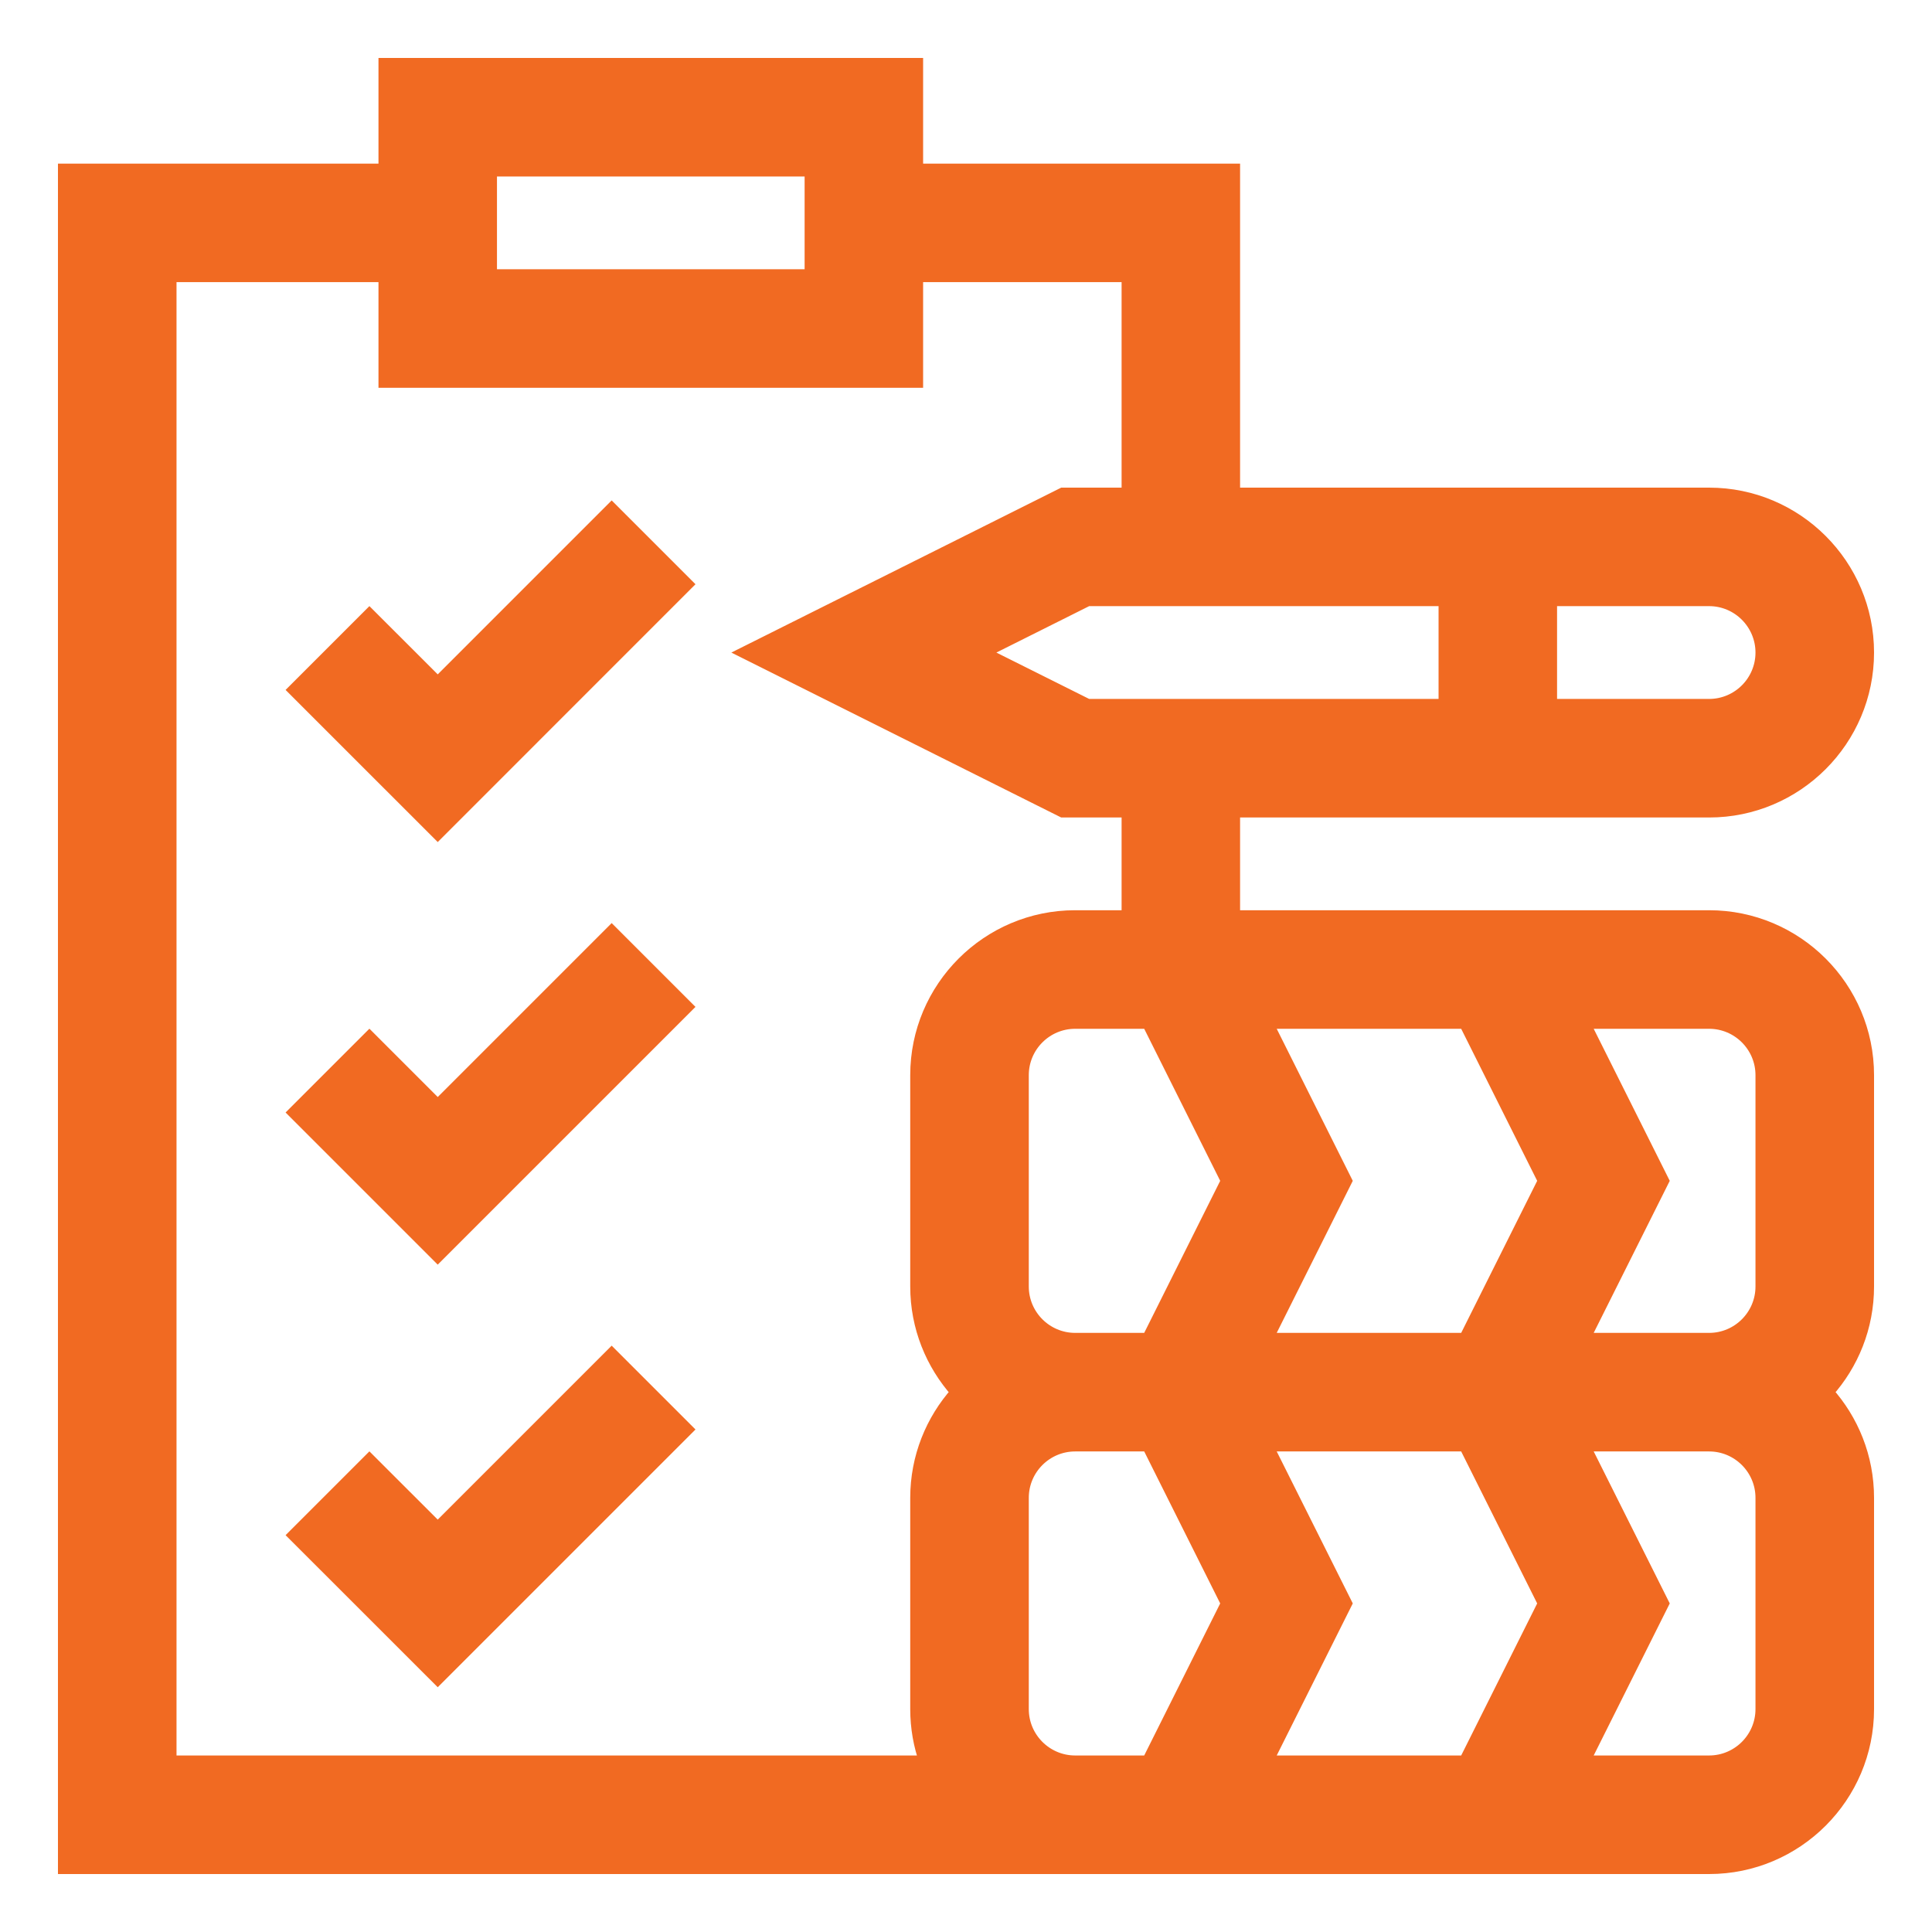 <svg width="30" height="30" viewBox="0 0 30 30" fill="none" xmlns="http://www.w3.org/2000/svg">
<path d="M6.797 10.613L5.736 9.553L4.576 10.713L6.797 12.934L10.658 9.072L9.498 7.912L6.797 10.613Z" fill="#F16A22" stroke="#F16A22" stroke-width="0.2"/>
<path d="M6.797 17.176L5.736 16.115L4.576 17.275L6.797 19.496L10.658 15.635L9.498 14.475L6.797 17.176Z" fill="#F16A22" stroke="#F16A22" stroke-width="0.2"/>
<path d="M6.797 23.738L5.736 22.678L4.576 23.838L6.797 26.058L10.658 22.197L9.498 21.037L6.797 23.738Z" fill="#F16A22" stroke="#F16A22" stroke-width="0.2"/>
<path d="M26.539 29C27.896 29 29 27.896 29 26.539V23.258C29 22.628 28.762 22.053 28.371 21.617C28.762 21.181 29 20.606 29 19.977V16.695C29 15.338 27.896 14.234 26.539 14.234H19.156V12.594H26.539C27.896 12.594 29 11.49 29 10.133C29 8.776 27.896 7.672 26.539 7.672H19.156V2.641H14.234V1H5.977V2.641H1V29H26.539ZM15.875 19.977V16.695C15.875 16.243 16.243 15.875 16.695 15.875H17.829L19.059 18.336L17.829 20.797H16.695C16.243 20.797 15.875 20.429 15.875 19.977ZM23.981 18.336L22.751 20.797H19.663L20.894 18.336L19.663 15.875H22.751L23.981 18.336ZM15.875 26.539V23.258C15.875 22.806 16.243 22.438 16.695 22.438H17.829L19.059 24.898L17.829 27.359H16.695C16.243 27.359 15.875 26.991 15.875 26.539ZM19.663 27.359L20.894 24.898L19.663 22.438H22.751L23.981 24.898L22.751 27.359H19.663ZM27.359 26.539C27.359 26.991 26.991 27.359 26.539 27.359H24.585L25.816 24.898L24.585 22.438H26.539C26.991 22.438 27.359 22.806 27.359 23.258V26.539ZM27.359 16.695V19.977C27.359 20.429 26.991 20.797 26.539 20.797H24.585L25.816 18.336L24.585 15.875H26.539C26.991 15.875 27.359 16.243 27.359 16.695ZM16.889 10.953L15.248 10.133L16.889 9.312H22.438V10.953H16.889ZM27.359 10.133C27.359 10.585 26.991 10.953 26.539 10.953H24.078V9.312H26.539C26.991 9.312 27.359 9.681 27.359 10.133ZM7.617 2.641H12.594V4.281H7.617V2.641ZM2.641 4.281H5.977V5.922H14.234V4.281H17.516V7.672H16.502L11.58 10.133L16.502 12.594H17.516V14.234H16.695C15.338 14.234 14.234 15.338 14.234 16.695V19.977C14.234 20.606 14.473 21.181 14.863 21.617C14.473 22.053 14.234 22.628 14.234 23.258V26.539C14.234 26.827 14.284 27.103 14.375 27.359H2.641V4.281Z" fill="#F16A22" stroke="#F16A22" stroke-width="0.2"/>
</svg>
